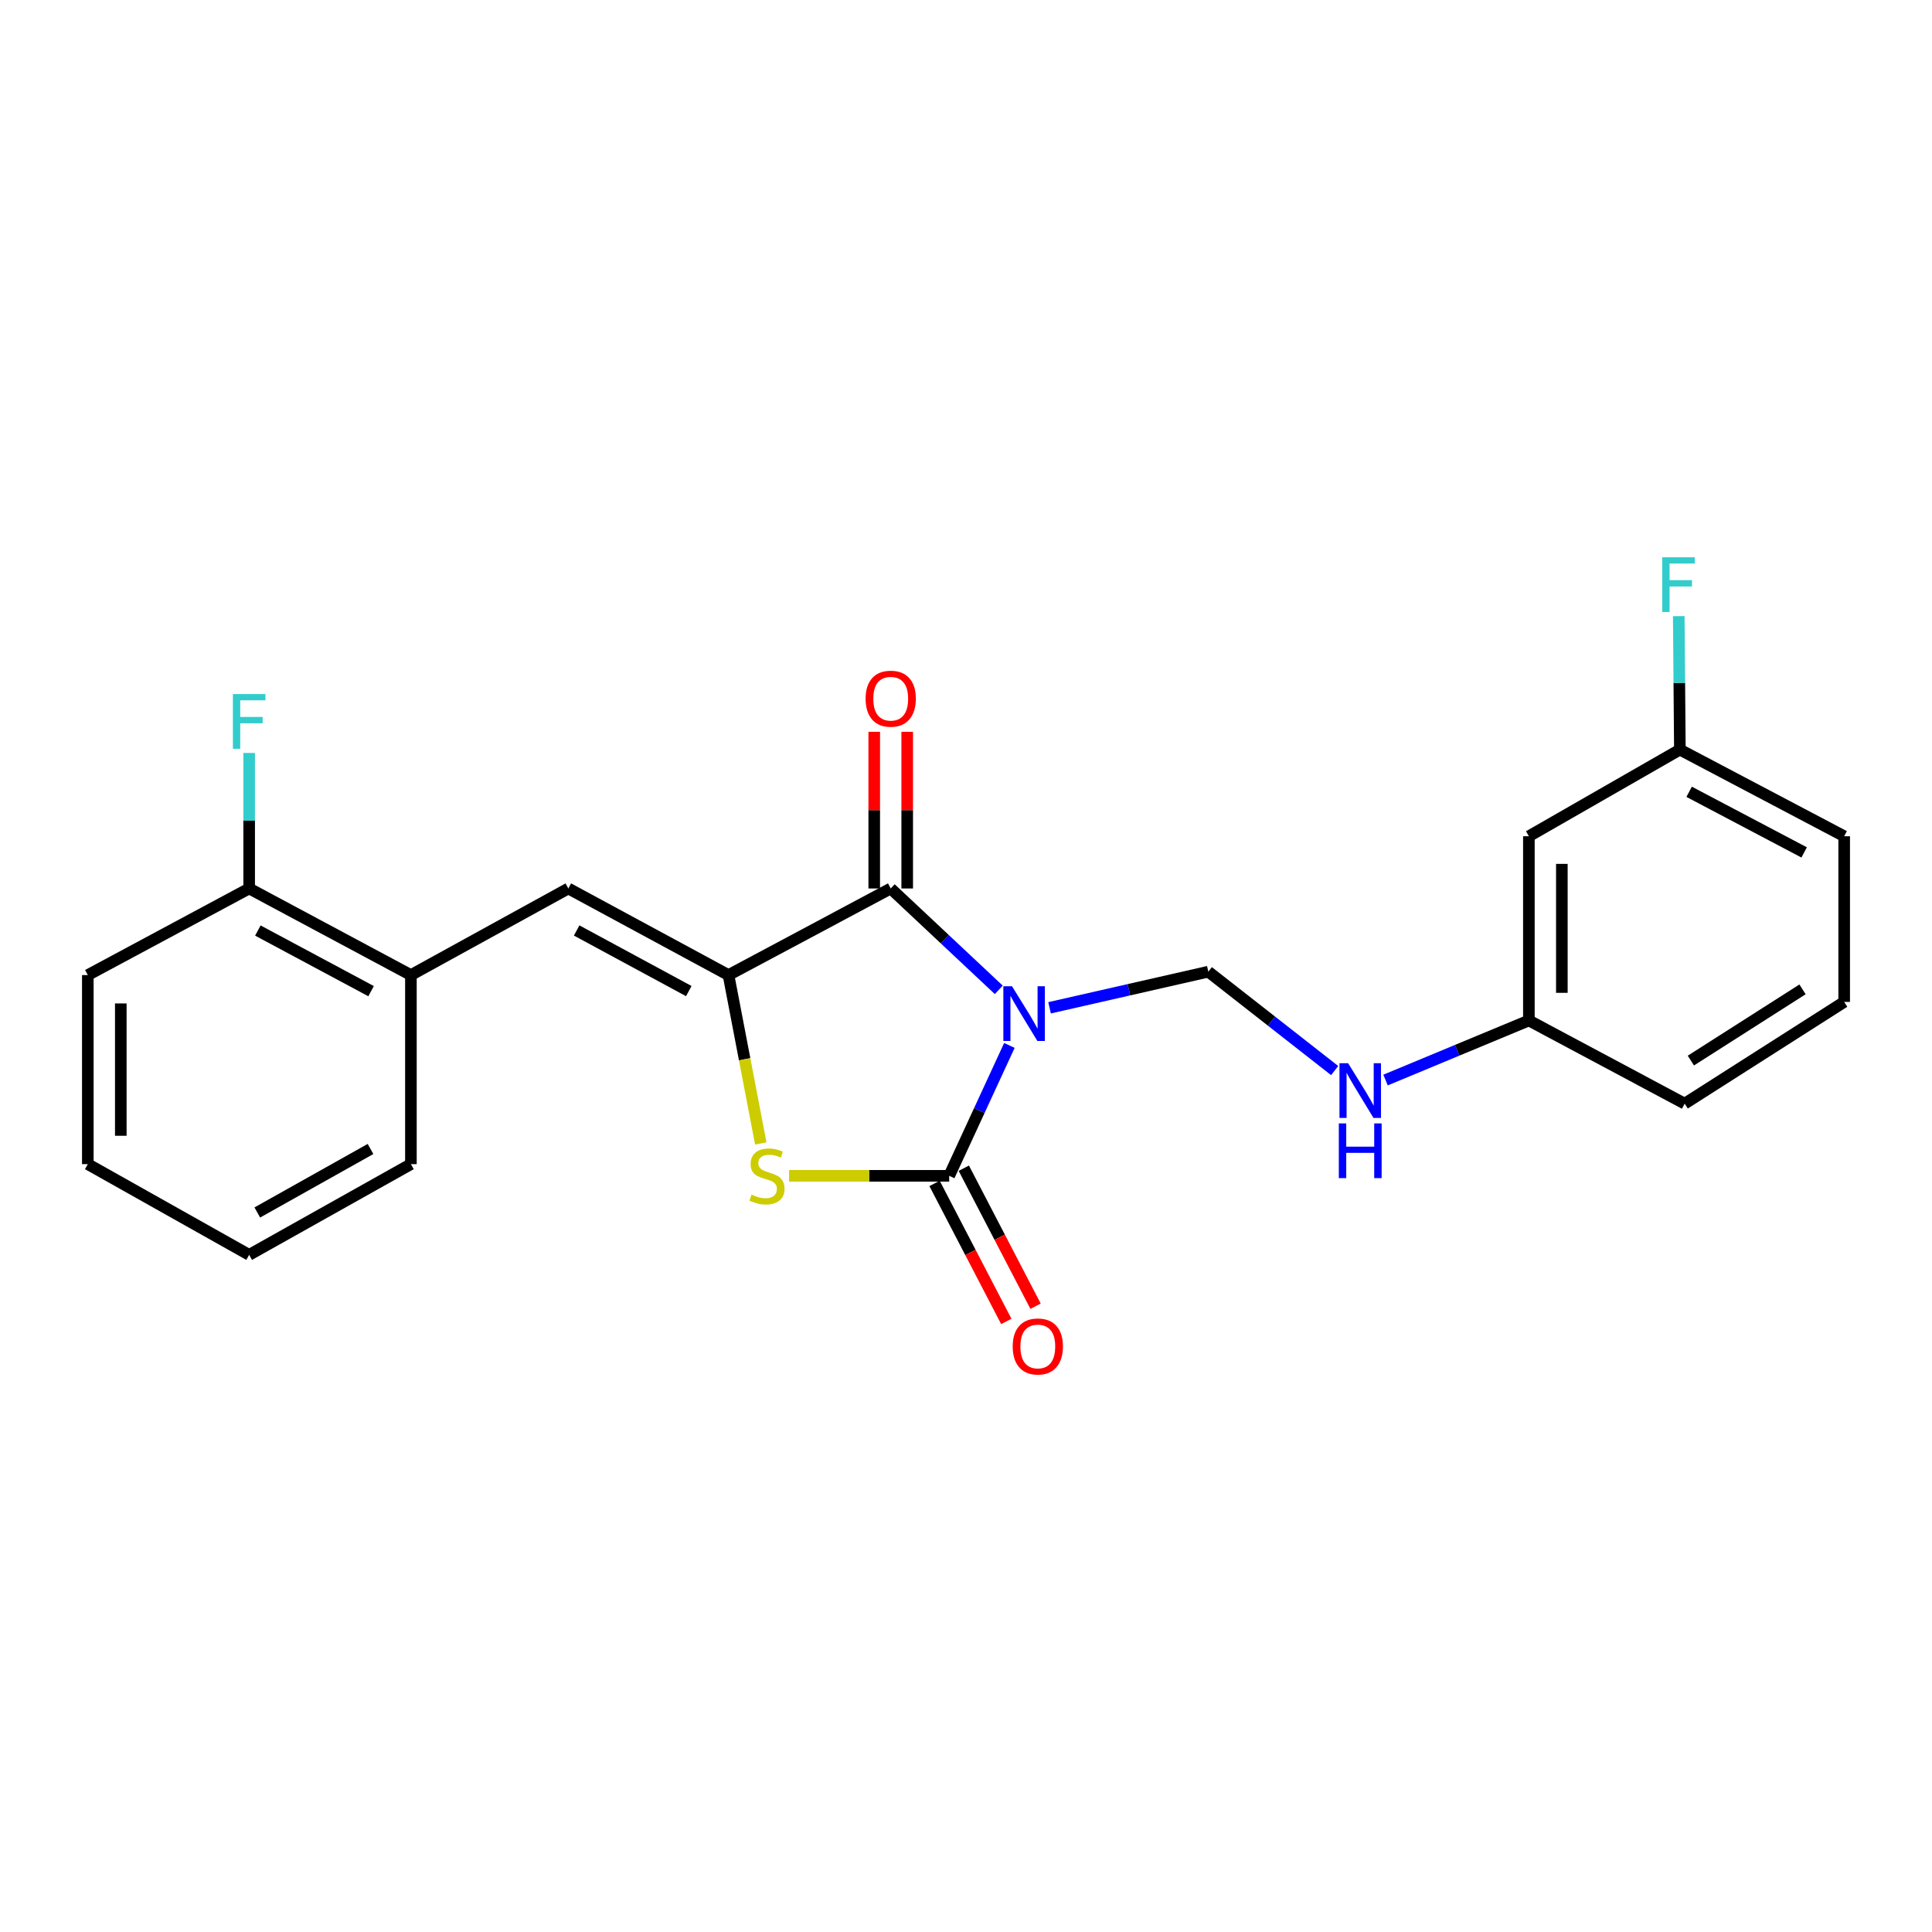 <?xml version='1.0' encoding='iso-8859-1'?>
<svg version='1.1' baseProfile='full'
              xmlns='http://www.w3.org/2000/svg'
                      xmlns:rdkit='http://www.rdkit.org/xml'
                      xmlns:xlink='http://www.w3.org/1999/xlink'
                  xml:space='preserve'
width='1000px' height='1000px' viewBox='0 0 1000 1000'>
<!-- END OF HEADER -->
<rect style='opacity:1.0;fill:#FFFFFF;stroke:none' width='1000' height='1000' x='0' y='0'> </rect>
<path class='bond-0' d='M 522.462,541.11 L 506.879,574.857' style='fill:none;fill-rule:evenodd;stroke:#0000FF;stroke-width:6px;stroke-linecap:butt;stroke-linejoin:miter;stroke-opacity:1' />
<path class='bond-0' d='M 506.879,574.857 L 491.295,608.604' style='fill:none;fill-rule:evenodd;stroke:#000000;stroke-width:6px;stroke-linecap:butt;stroke-linejoin:miter;stroke-opacity:1' />
<path class='bond-2' d='M 516.962,512.341 L 489,486.107' style='fill:none;fill-rule:evenodd;stroke:#0000FF;stroke-width:6px;stroke-linecap:butt;stroke-linejoin:miter;stroke-opacity:1' />
<path class='bond-2' d='M 489,486.107 L 461.037,459.873' style='fill:none;fill-rule:evenodd;stroke:#000000;stroke-width:6px;stroke-linecap:butt;stroke-linejoin:miter;stroke-opacity:1' />
<path class='bond-5' d='M 543.253,521.638 L 584.338,512.29' style='fill:none;fill-rule:evenodd;stroke:#0000FF;stroke-width:6px;stroke-linecap:butt;stroke-linejoin:miter;stroke-opacity:1' />
<path class='bond-5' d='M 584.338,512.29 L 625.423,502.942' style='fill:none;fill-rule:evenodd;stroke:#000000;stroke-width:6px;stroke-linecap:butt;stroke-linejoin:miter;stroke-opacity:1' />
<path class='bond-3' d='M 491.295,608.604 L 449.863,608.604' style='fill:none;fill-rule:evenodd;stroke:#000000;stroke-width:6px;stroke-linecap:butt;stroke-linejoin:miter;stroke-opacity:1' />
<path class='bond-3' d='M 449.863,608.604 L 408.431,608.604' style='fill:none;fill-rule:evenodd;stroke:#CCCC00;stroke-width:6px;stroke-linecap:butt;stroke-linejoin:miter;stroke-opacity:1' />
<path class='bond-7' d='M 483.723,612.54 L 502.292,648.258' style='fill:none;fill-rule:evenodd;stroke:#000000;stroke-width:6px;stroke-linecap:butt;stroke-linejoin:miter;stroke-opacity:1' />
<path class='bond-7' d='M 502.292,648.258 L 520.862,683.976' style='fill:none;fill-rule:evenodd;stroke:#FF0000;stroke-width:6px;stroke-linecap:butt;stroke-linejoin:miter;stroke-opacity:1' />
<path class='bond-7' d='M 498.867,604.667 L 517.436,640.385' style='fill:none;fill-rule:evenodd;stroke:#000000;stroke-width:6px;stroke-linecap:butt;stroke-linejoin:miter;stroke-opacity:1' />
<path class='bond-7' d='M 517.436,640.385 L 536.005,676.103' style='fill:none;fill-rule:evenodd;stroke:#FF0000;stroke-width:6px;stroke-linecap:butt;stroke-linejoin:miter;stroke-opacity:1' />
<path class='bond-1' d='M 377.071,504.696 L 461.037,459.873' style='fill:none;fill-rule:evenodd;stroke:#000000;stroke-width:6px;stroke-linecap:butt;stroke-linejoin:miter;stroke-opacity:1' />
<path class='bond-4' d='M 377.071,504.696 L 294.167,459.873' style='fill:none;fill-rule:evenodd;stroke:#000000;stroke-width:6px;stroke-linecap:butt;stroke-linejoin:miter;stroke-opacity:1' />
<path class='bond-4' d='M 356.518,512.987 L 298.485,481.611' style='fill:none;fill-rule:evenodd;stroke:#000000;stroke-width:6px;stroke-linecap:butt;stroke-linejoin:miter;stroke-opacity:1' />
<path class='bond-23' d='M 377.071,504.696 L 385.425,548.267' style='fill:none;fill-rule:evenodd;stroke:#000000;stroke-width:6px;stroke-linecap:butt;stroke-linejoin:miter;stroke-opacity:1' />
<path class='bond-23' d='M 385.425,548.267 L 393.779,591.838' style='fill:none;fill-rule:evenodd;stroke:#CCCC00;stroke-width:6px;stroke-linecap:butt;stroke-linejoin:miter;stroke-opacity:1' />
<path class='bond-8' d='M 469.571,459.873 L 469.571,419.325' style='fill:none;fill-rule:evenodd;stroke:#000000;stroke-width:6px;stroke-linecap:butt;stroke-linejoin:miter;stroke-opacity:1' />
<path class='bond-8' d='M 469.571,419.325 L 469.571,378.778' style='fill:none;fill-rule:evenodd;stroke:#FF0000;stroke-width:6px;stroke-linecap:butt;stroke-linejoin:miter;stroke-opacity:1' />
<path class='bond-8' d='M 452.503,459.873 L 452.503,419.325' style='fill:none;fill-rule:evenodd;stroke:#000000;stroke-width:6px;stroke-linecap:butt;stroke-linejoin:miter;stroke-opacity:1' />
<path class='bond-8' d='M 452.503,419.325 L 452.503,378.778' style='fill:none;fill-rule:evenodd;stroke:#FF0000;stroke-width:6px;stroke-linecap:butt;stroke-linejoin:miter;stroke-opacity:1' />
<path class='bond-6' d='M 294.167,459.873 L 212.685,504.696' style='fill:none;fill-rule:evenodd;stroke:#000000;stroke-width:6px;stroke-linecap:butt;stroke-linejoin:miter;stroke-opacity:1' />
<path class='bond-9' d='M 625.423,502.942 L 658.119,528.532' style='fill:none;fill-rule:evenodd;stroke:#000000;stroke-width:6px;stroke-linecap:butt;stroke-linejoin:miter;stroke-opacity:1' />
<path class='bond-9' d='M 658.119,528.532 L 690.814,554.122' style='fill:none;fill-rule:evenodd;stroke:#0000FF;stroke-width:6px;stroke-linecap:butt;stroke-linejoin:miter;stroke-opacity:1' />
<path class='bond-10' d='M 212.685,504.696 L 128.966,459.873' style='fill:none;fill-rule:evenodd;stroke:#000000;stroke-width:6px;stroke-linecap:butt;stroke-linejoin:miter;stroke-opacity:1' />
<path class='bond-10' d='M 192.071,513.02 L 133.467,481.644' style='fill:none;fill-rule:evenodd;stroke:#000000;stroke-width:6px;stroke-linecap:butt;stroke-linejoin:miter;stroke-opacity:1' />
<path class='bond-17' d='M 212.685,504.696 L 212.685,602.554' style='fill:none;fill-rule:evenodd;stroke:#000000;stroke-width:6px;stroke-linecap:butt;stroke-linejoin:miter;stroke-opacity:1' />
<path class='bond-12' d='M 717.154,559.035 L 754.249,543.614' style='fill:none;fill-rule:evenodd;stroke:#0000FF;stroke-width:6px;stroke-linecap:butt;stroke-linejoin:miter;stroke-opacity:1' />
<path class='bond-12' d='M 754.249,543.614 L 791.345,528.193' style='fill:none;fill-rule:evenodd;stroke:#000000;stroke-width:6px;stroke-linecap:butt;stroke-linejoin:miter;stroke-opacity:1' />
<path class='bond-14' d='M 128.966,459.873 L 128.966,424.799' style='fill:none;fill-rule:evenodd;stroke:#000000;stroke-width:6px;stroke-linecap:butt;stroke-linejoin:miter;stroke-opacity:1' />
<path class='bond-14' d='M 128.966,424.799 L 128.966,389.725' style='fill:none;fill-rule:evenodd;stroke:#33CCCC;stroke-width:6px;stroke-linecap:butt;stroke-linejoin:miter;stroke-opacity:1' />
<path class='bond-18' d='M 128.966,459.873 L 45.455,504.696' style='fill:none;fill-rule:evenodd;stroke:#000000;stroke-width:6px;stroke-linecap:butt;stroke-linejoin:miter;stroke-opacity:1' />
<path class='bond-11' d='M 791.345,432.839 L 791.345,528.193' style='fill:none;fill-rule:evenodd;stroke:#000000;stroke-width:6px;stroke-linecap:butt;stroke-linejoin:miter;stroke-opacity:1' />
<path class='bond-11' d='M 808.413,447.142 L 808.413,513.89' style='fill:none;fill-rule:evenodd;stroke:#000000;stroke-width:6px;stroke-linecap:butt;stroke-linejoin:miter;stroke-opacity:1' />
<path class='bond-13' d='M 791.345,432.839 L 869.498,388.006' style='fill:none;fill-rule:evenodd;stroke:#000000;stroke-width:6px;stroke-linecap:butt;stroke-linejoin:miter;stroke-opacity:1' />
<path class='bond-19' d='M 791.345,528.193 L 871.983,571.243' style='fill:none;fill-rule:evenodd;stroke:#000000;stroke-width:6px;stroke-linecap:butt;stroke-linejoin:miter;stroke-opacity:1' />
<path class='bond-15' d='M 869.498,388.006 L 869.211,353.455' style='fill:none;fill-rule:evenodd;stroke:#000000;stroke-width:6px;stroke-linecap:butt;stroke-linejoin:miter;stroke-opacity:1' />
<path class='bond-15' d='M 869.211,353.455 L 868.923,318.903' style='fill:none;fill-rule:evenodd;stroke:#33CCCC;stroke-width:6px;stroke-linecap:butt;stroke-linejoin:miter;stroke-opacity:1' />
<path class='bond-24' d='M 869.498,388.006 L 954.545,432.839' style='fill:none;fill-rule:evenodd;stroke:#000000;stroke-width:6px;stroke-linecap:butt;stroke-linejoin:miter;stroke-opacity:1' />
<path class='bond-24' d='M 874.296,409.83 L 933.829,441.213' style='fill:none;fill-rule:evenodd;stroke:#000000;stroke-width:6px;stroke-linecap:butt;stroke-linejoin:miter;stroke-opacity:1' />
<path class='bond-16' d='M 954.545,518.588 L 871.983,571.243' style='fill:none;fill-rule:evenodd;stroke:#000000;stroke-width:6px;stroke-linecap:butt;stroke-linejoin:miter;stroke-opacity:1' />
<path class='bond-16' d='M 932.983,512.095 L 875.189,548.954' style='fill:none;fill-rule:evenodd;stroke:#000000;stroke-width:6px;stroke-linecap:butt;stroke-linejoin:miter;stroke-opacity:1' />
<path class='bond-20' d='M 954.545,518.588 L 954.545,432.839' style='fill:none;fill-rule:evenodd;stroke:#000000;stroke-width:6px;stroke-linecap:butt;stroke-linejoin:miter;stroke-opacity:1' />
<path class='bond-21' d='M 212.685,602.554 L 128.966,649.51' style='fill:none;fill-rule:evenodd;stroke:#000000;stroke-width:6px;stroke-linecap:butt;stroke-linejoin:miter;stroke-opacity:1' />
<path class='bond-21' d='M 191.778,594.711 L 133.174,627.58' style='fill:none;fill-rule:evenodd;stroke:#000000;stroke-width:6px;stroke-linecap:butt;stroke-linejoin:miter;stroke-opacity:1' />
<path class='bond-25' d='M 45.455,504.696 L 45.455,602.554' style='fill:none;fill-rule:evenodd;stroke:#000000;stroke-width:6px;stroke-linecap:butt;stroke-linejoin:miter;stroke-opacity:1' />
<path class='bond-25' d='M 62.523,519.375 L 62.523,587.875' style='fill:none;fill-rule:evenodd;stroke:#000000;stroke-width:6px;stroke-linecap:butt;stroke-linejoin:miter;stroke-opacity:1' />
<path class='bond-22' d='M 128.966,649.51 L 45.455,602.554' style='fill:none;fill-rule:evenodd;stroke:#000000;stroke-width:6px;stroke-linecap:butt;stroke-linejoin:miter;stroke-opacity:1' />
<path  class='atom-0' d='M 523.809 510.477
L 533.089 525.477
Q 534.009 526.957, 535.489 529.637
Q 536.969 532.317, 537.049 532.477
L 537.049 510.477
L 540.809 510.477
L 540.809 538.797
L 536.929 538.797
L 526.969 522.397
Q 525.809 520.477, 524.569 518.277
Q 523.369 516.077, 523.009 515.397
L 523.009 538.797
L 519.329 538.797
L 519.329 510.477
L 523.809 510.477
' fill='#0000FF'/>
<path  class='atom-4' d='M 388.993 618.324
Q 389.313 618.444, 390.633 619.004
Q 391.953 619.564, 393.393 619.924
Q 394.873 620.244, 396.313 620.244
Q 398.993 620.244, 400.553 618.964
Q 402.113 617.644, 402.113 615.364
Q 402.113 613.804, 401.313 612.844
Q 400.553 611.884, 399.353 611.364
Q 398.153 610.844, 396.153 610.244
Q 393.633 609.484, 392.113 608.764
Q 390.633 608.044, 389.553 606.524
Q 388.513 605.004, 388.513 602.444
Q 388.513 598.884, 390.913 596.684
Q 393.353 594.484, 398.153 594.484
Q 401.433 594.484, 405.153 596.044
L 404.233 599.124
Q 400.833 597.724, 398.273 597.724
Q 395.513 597.724, 393.993 598.884
Q 392.473 600.004, 392.513 601.964
Q 392.513 603.484, 393.273 604.404
Q 394.073 605.324, 395.193 605.844
Q 396.353 606.364, 398.273 606.964
Q 400.833 607.764, 402.353 608.564
Q 403.873 609.364, 404.953 611.004
Q 406.073 612.604, 406.073 615.364
Q 406.073 619.284, 403.433 621.404
Q 400.833 623.484, 396.473 623.484
Q 393.953 623.484, 392.033 622.924
Q 390.153 622.404, 387.913 621.484
L 388.993 618.324
' fill='#CCCC00'/>
<path  class='atom-8' d='M 524.171 696.926
Q 524.171 690.126, 527.531 686.326
Q 530.891 682.526, 537.171 682.526
Q 543.451 682.526, 546.811 686.326
Q 550.171 690.126, 550.171 696.926
Q 550.171 703.806, 546.771 707.726
Q 543.371 711.606, 537.171 711.606
Q 530.931 711.606, 527.531 707.726
Q 524.171 703.846, 524.171 696.926
M 537.171 708.406
Q 541.491 708.406, 543.811 705.526
Q 546.171 702.606, 546.171 696.926
Q 546.171 691.366, 543.811 688.566
Q 541.491 685.726, 537.171 685.726
Q 532.851 685.726, 530.491 688.526
Q 528.171 691.326, 528.171 696.926
Q 528.171 702.646, 530.491 705.526
Q 532.851 708.406, 537.171 708.406
' fill='#FF0000'/>
<path  class='atom-9' d='M 448.037 361.64
Q 448.037 354.84, 451.397 351.04
Q 454.757 347.24, 461.037 347.24
Q 467.317 347.24, 470.677 351.04
Q 474.037 354.84, 474.037 361.64
Q 474.037 368.52, 470.637 372.44
Q 467.237 376.32, 461.037 376.32
Q 454.797 376.32, 451.397 372.44
Q 448.037 368.56, 448.037 361.64
M 461.037 373.12
Q 465.357 373.12, 467.677 370.24
Q 470.037 367.32, 470.037 361.64
Q 470.037 356.08, 467.677 353.28
Q 465.357 350.44, 461.037 350.44
Q 456.717 350.44, 454.357 353.24
Q 452.037 356.04, 452.037 361.64
Q 452.037 367.36, 454.357 370.24
Q 456.717 373.12, 461.037 373.12
' fill='#FF0000'/>
<path  class='atom-10' d='M 697.79 550.322
L 707.07 565.322
Q 707.99 566.802, 709.47 569.482
Q 710.95 572.162, 711.03 572.322
L 711.03 550.322
L 714.79 550.322
L 714.79 578.642
L 710.91 578.642
L 700.95 562.242
Q 699.79 560.322, 698.55 558.122
Q 697.35 555.922, 696.99 555.242
L 696.99 578.642
L 693.31 578.642
L 693.31 550.322
L 697.79 550.322
' fill='#0000FF'/>
<path  class='atom-10' d='M 692.97 581.474
L 696.81 581.474
L 696.81 593.514
L 711.29 593.514
L 711.29 581.474
L 715.13 581.474
L 715.13 609.794
L 711.29 609.794
L 711.29 596.714
L 696.81 596.714
L 696.81 609.794
L 692.97 609.794
L 692.97 581.474
' fill='#0000FF'/>
<path  class='atom-15' d='M 120.546 359.244
L 137.386 359.244
L 137.386 362.484
L 124.346 362.484
L 124.346 371.084
L 135.946 371.084
L 135.946 374.364
L 124.346 374.364
L 124.346 387.564
L 120.546 387.564
L 120.546 359.244
' fill='#33CCCC'/>
<path  class='atom-16' d='M 860.367 288.448
L 877.207 288.448
L 877.207 291.688
L 864.167 291.688
L 864.167 300.288
L 875.767 300.288
L 875.767 303.568
L 864.167 303.568
L 864.167 316.768
L 860.367 316.768
L 860.367 288.448
' fill='#33CCCC'/>
</svg>
